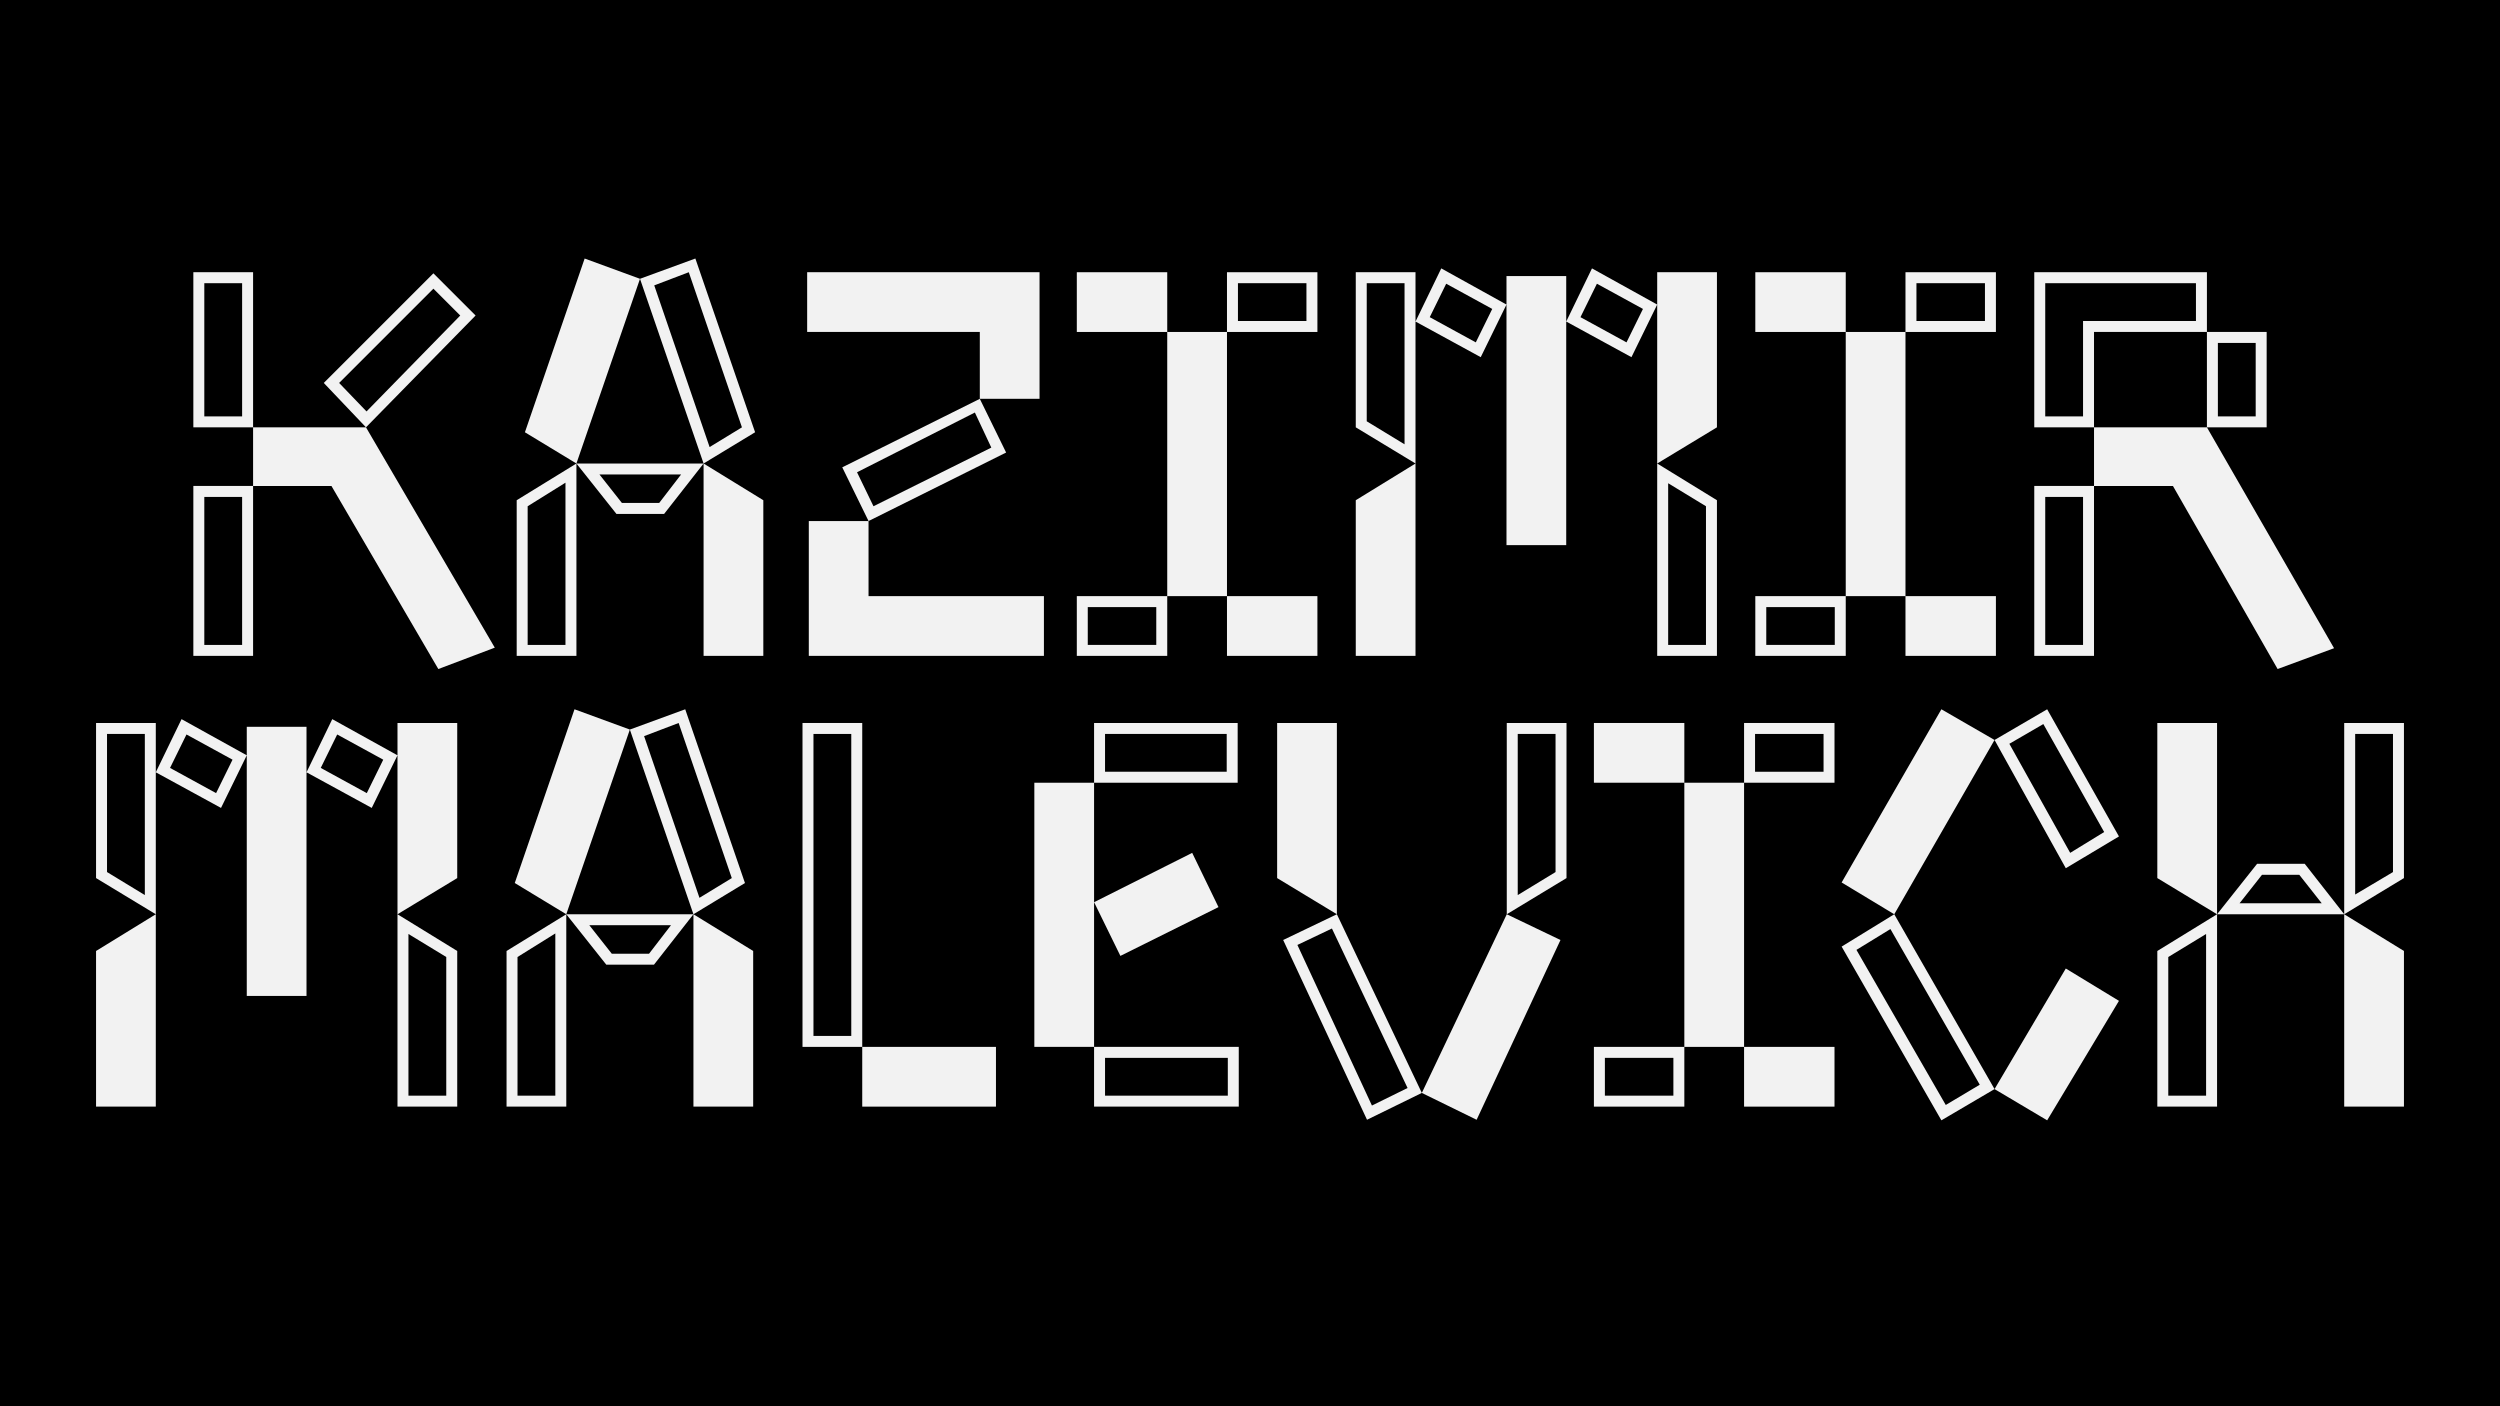 <?xml version="1.0" encoding="UTF-8"?>
<svg id="Layer_1" data-name="Layer 1" xmlns="http://www.w3.org/2000/svg" viewBox="0 0 1920 1080">
  <defs>
    <style>
      .cls-1 {
        fill: #f2f2f2;
      }
    </style>
  </defs>
  <rect width="1920" height="1080"/>
  <g>
    <path class="cls-1" d="M148.49,328.19v-119.12h45.88v119.12h-45.88ZM148.49,373.22h45.88v130.48h-45.88v-130.48ZM185.95,319.77v-102.28h-29.04v102.28h29.04ZM185.95,495.29v-113.65h-29.04v113.65h29.04ZM194.37,328.19h86.71l98.91,169.21-43.35,16.42-82.08-140.58h-60.19v-45.04ZM332.85,209.91l32.41,32.41-84.18,85.87-32.41-34.09,84.18-84.18ZM281.49,315.98l71.98-73.66-20.62-20.62-72.4,72.4,21.04,21.89Z"/>
    <path class="cls-1" d="M396.82,384.17l45.88-28.2v147.74h-45.88v-119.54ZM442.7,355.97l-39.57-23.99,45.88-133.43,42.51,15.57-48.83,141.85ZM434.28,495.29v-124.59l-29.04,18.1v106.49h29.04ZM540.35,355.97l-30.31,38.72h-36.62l-30.73-38.72h97.65ZM477.63,386.27h28.62l16.84-21.89h-62.72l17.26,21.89ZM534.04,198.54l45.88,133.43-39.57,23.99-48.83-141.85,42.51-15.57ZM544.98,343.34l24.83-15.15-40.83-119.12-26.52,10.1,42.51,124.17ZM540.35,355.97l45.88,28.2v119.54h-45.88v-147.74Z"/>
    <path class="cls-1" d="M752.49,306.3v-51.35h-132.59v-45.88h178.47v97.23h-45.88ZM621.16,400.16h45.88v57.67h134.69v45.88h-180.57v-103.54ZM752.49,306.3l20.21,41.25-105.65,52.61-20.2-41.25,105.65-52.61ZM670.83,388.8l90.5-45.04-12.63-26.94-90.5,45.88,12.63,26.1Z"/>
    <path class="cls-1" d="M896.44,209.07v45.88h-69.45v-45.88h69.45ZM826.99,457.83h69.45v45.88h-69.45v-45.88ZM888.02,495.29v-29.04h-52.62v29.04h52.62ZM896.44,254.95h45.88v202.88h-45.88v-202.88ZM942.32,209.07h69.45v45.88h-69.45v-45.88ZM942.32,457.83h69.45v45.88h-69.45v-45.88ZM1003.35,246.53v-29.04h-52.61v29.04h52.61Z"/>
    <path class="cls-1" d="M1041.23,209.07h45.88v146.9l-45.88-27.78v-119.12ZM1041.23,384.17l45.88-28.2v147.74h-45.88v-119.54ZM1078.69,341.23v-123.75h-29.04v106.07l29.04,17.68ZM1137.2,274.31l-50.09-27.36,19.78-40.83,50.09,27.78-19.78,40.41ZM1133.41,262.94l12.63-25.68-35.36-19.36-12.63,25.68,35.36,19.36ZM1156.98,212.01h45.88v206.67h-45.88v-206.67ZM1222.64,206.12l50.09,27.78-19.78,40.41-50.09-27.36,19.78-40.83ZM1249.16,262.94l12.63-25.68-35.36-19.36-12.63,25.68,35.36,19.36ZM1272.73,209.07h45.88v119.12l-45.88,27.78v-146.9ZM1272.73,355.97l45.88,28.2v119.54h-45.88v-147.74ZM1310.19,495.29v-106.49l-29.04-17.68v124.17h29.04Z"/>
    <path class="cls-1" d="M1417.53,209.07v45.88h-69.45v-45.88h69.45ZM1348.08,457.83h69.45v45.88h-69.45v-45.88ZM1409.11,495.29v-29.04h-52.61v29.04h52.61ZM1417.53,254.95h45.88v202.88h-45.88v-202.88ZM1463.41,209.07h69.45v45.88h-69.45v-45.88ZM1463.41,457.83h69.45v45.88h-69.45v-45.88ZM1524.44,246.53v-29.04h-52.61v29.04h52.61Z"/>
    <path class="cls-1" d="M1608.2,254.95v73.24h-45.88v-119.12h132.59v45.88h-86.71ZM1562.32,373.22h45.88v130.48h-45.88v-130.48ZM1599.78,319.77v-73.24h86.71v-29.04h-115.75v102.28h29.04ZM1599.78,495.29v-113.65h-29.04v113.65h29.04ZM1608.2,328.19h86.71l97.65,169.63-43.35,15.99-80.39-140.58h-60.61v-45.04ZM1694.91,254.95h45.88v73.24h-45.88v-73.24ZM1732.37,319.77v-56.4h-29.04v56.4h29.04Z"/>
    <path class="cls-1" d="M73.77,555.25h45.88v146.9l-45.88-27.78v-119.12ZM73.77,730.35l45.88-28.2v147.74h-45.88v-119.54ZM111.23,687.41v-123.75h-29.04v106.07l29.04,17.68ZM169.74,620.49l-50.09-27.36,19.78-40.83,50.09,27.78-19.78,40.41ZM165.95,609.12l12.63-25.68-35.36-19.36-12.63,25.68,35.36,19.36ZM189.52,558.19h45.88v206.67h-45.88v-206.67ZM255.18,552.3l50.09,27.78-19.78,40.41-50.09-27.36,19.78-40.83ZM281.7,609.12l12.63-25.68-35.36-19.36-12.63,25.68,35.36,19.36ZM305.27,555.25h45.88v119.12l-45.88,27.78v-146.9ZM305.27,702.15l45.88,28.2v119.54h-45.88v-147.74ZM342.73,841.47v-106.49l-29.04-17.68v124.17h29.04Z"/>
    <path class="cls-1" d="M389.03,730.35l45.88-28.2v147.74h-45.88v-119.54ZM434.91,702.15l-39.57-23.99,45.88-133.43,42.51,15.57-48.83,141.85ZM426.49,841.47v-124.59l-29.04,18.1v106.49h29.04ZM532.56,702.15l-30.31,38.72h-36.62l-30.73-38.72h97.65ZM469.85,732.45h28.62l16.84-21.89h-62.72l17.26,21.89ZM526.25,544.73l45.88,133.43-39.57,23.99-48.83-141.85,42.51-15.57ZM537.19,689.52l24.83-15.15-40.83-119.12-26.52,10.1,42.51,124.17ZM532.56,702.15l45.88,28.2v119.54h-45.88v-147.74Z"/>
    <path class="cls-1" d="M616.32,804.01v-248.76h45.88v248.76h-45.88ZM653.78,795.59v-231.92h-29.04v231.92h29.04ZM662.2,804.01h102.7v45.88h-102.7v-45.88Z"/>
    <path class="cls-1" d="M794.37,601.13h45.88v202.88h-45.88v-202.88ZM840.25,601.13v-45.88h110.28v45.88h-110.28ZM915.6,655l20.2,41.67-75.34,37.46-20.2-41.25,75.34-37.88ZM840.25,804.01h111.12v45.88h-111.12v-45.88ZM942.11,592.71v-29.04h-93.44v29.04h93.44ZM942.96,841.47v-29.04h-94.29v29.04h94.29Z"/>
    <path class="cls-1" d="M980.84,555.25h45.88v146.9l-45.88-27.78v-119.12ZM1091.96,839.36l-42.09,20.62-64.4-138.06,41.25-19.78,65.24,137.22ZM1053.65,849.05l27.36-13.47-58.09-122.49-26.52,12.63,57.24,123.33ZM1157.2,702.15l41.25,19.78-64.4,138.06-42.09-20.62,65.24-137.22ZM1157.2,555.25h45.88v119.12l-45.88,27.78v-146.9ZM1194.66,669.74v-106.07h-29.04v123.75l29.04-17.68Z"/>
    <path class="cls-1" d="M1293.57,555.25v45.88h-69.45v-45.88h69.45ZM1224.12,804.01h69.45v45.88h-69.45v-45.88ZM1285.16,841.47v-29.04h-52.61v29.04h52.61ZM1293.57,601.13h45.88v202.88h-45.88v-202.88ZM1339.45,555.25h69.45v45.88h-69.45v-45.88ZM1339.45,804.01h69.45v45.88h-69.45v-45.88ZM1400.49,592.71v-29.04h-52.61v29.04h52.61Z"/>
    <path class="cls-1" d="M1454.78,702.15l-40.41-24.41,76.61-133.01,40.83,23.57-77.03,133.85ZM1454.78,702.15l77.03,134.27-40.83,23.99-76.61-133.43,40.41-24.83ZM1494.35,848.62l26.1-15.57-68.61-119.54-26.1,16,68.61,119.12ZM1572.22,544.73l55.14,97.65-40.83,24.41-54.72-98.49,40.41-23.57ZM1586.53,743.82l40.83,24.83-55.14,91.76-40.41-23.99,54.72-92.6ZM1589.9,655l26.1-16-46.72-82.92-26.1,15.15,46.72,83.76Z"/>
    <path class="cls-1" d="M1656.82,555.25h45.88v146.9l-45.88-27.78v-119.12ZM1702.7,849.89h-45.88v-119.54l45.88-28.2v147.74ZM1694.28,841.47v-124.17l-29.04,17.68v106.49h29.04ZM1733.43,663.42h36.62l30.31,38.72h-97.65l30.73-38.72ZM1783.1,693.73l-17.26-21.89h-28.62l-17.26,21.89h63.14ZM1800.35,555.25h45.88v119.12l-45.88,27.78v-146.9ZM1800.35,702.15l45.88,28.2v119.54h-45.88v-147.74ZM1837.81,669.74v-106.07h-29.04v123.33l29.04-17.26Z"/>
  </g>
</svg>
